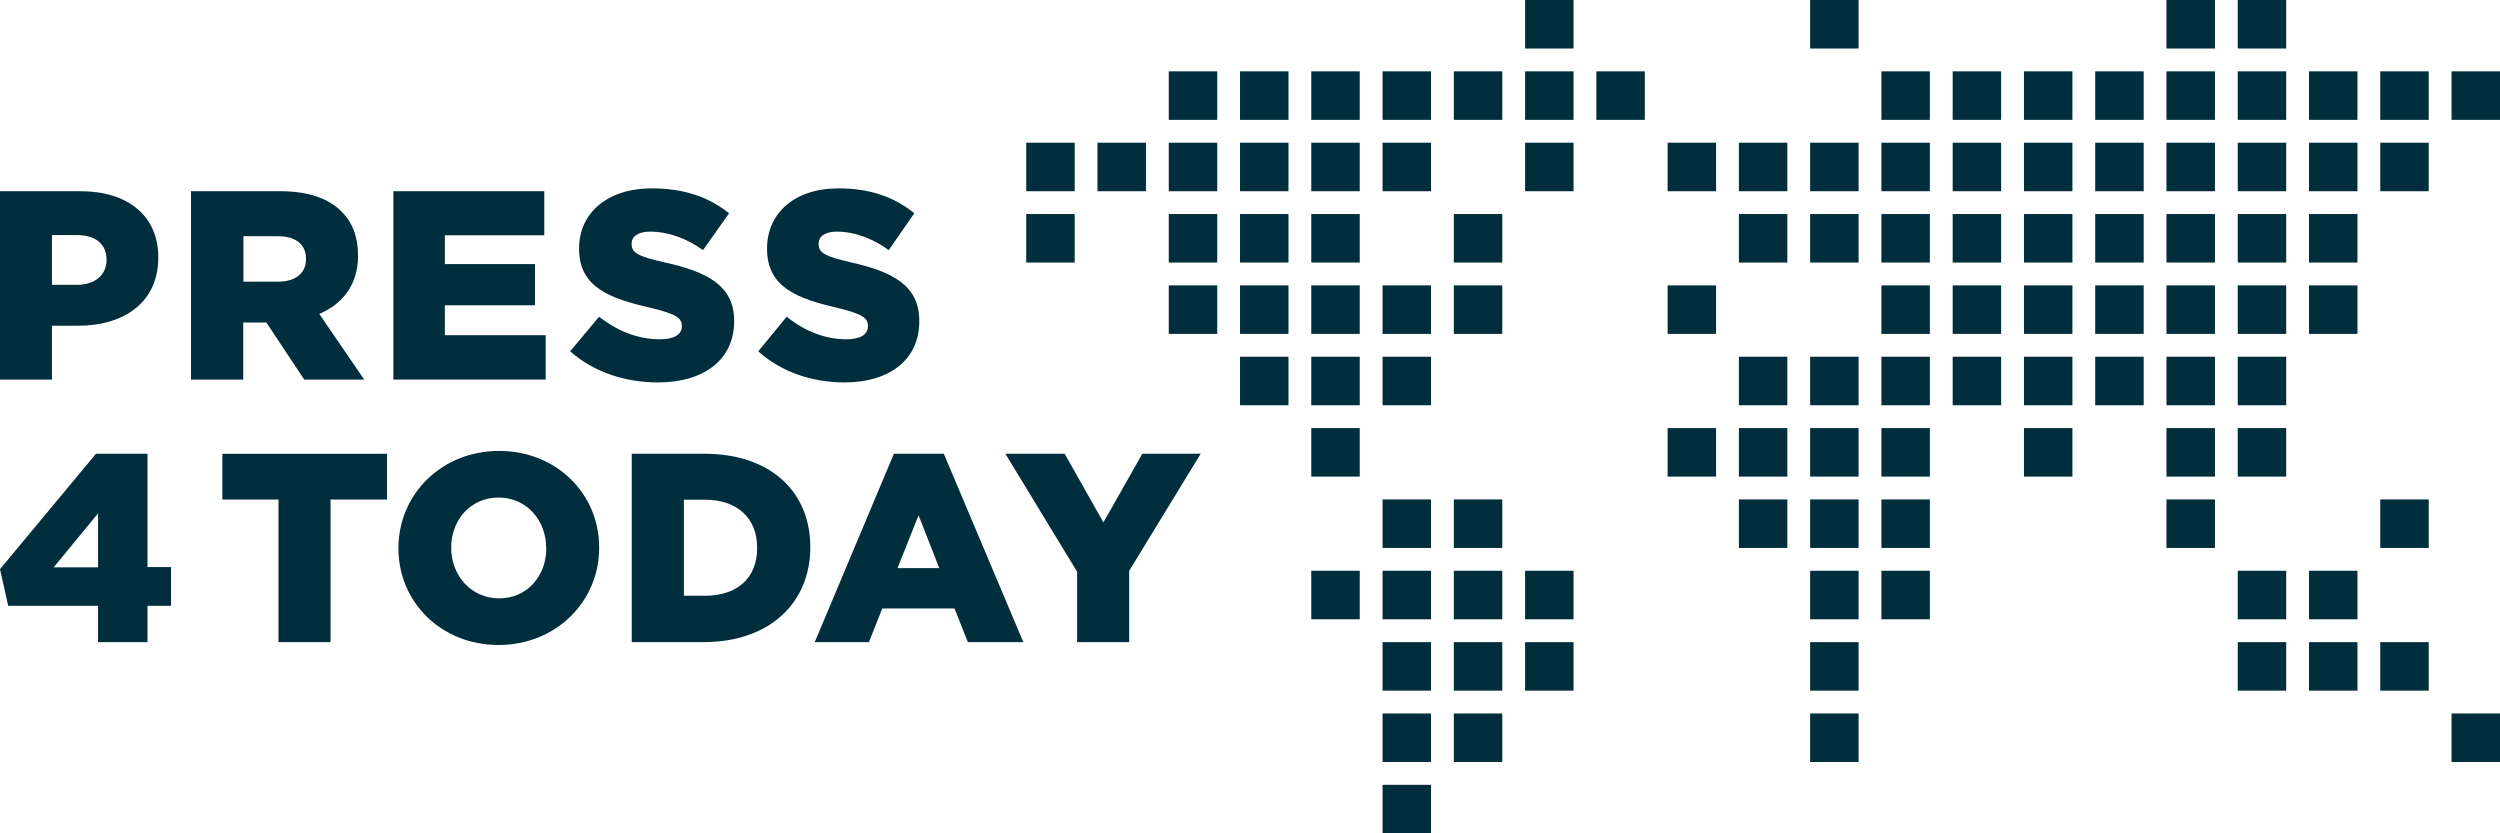 <svg width="180" height="60" viewBox="0 0 180 60" fill="none" xmlns="http://www.w3.org/2000/svg">
<path d="M176.511 5.137H180V8.63H176.511V5.137Z" fill="#002E3C"/>
<path d="M171.379 5.137H174.868V8.63H171.379V5.137Z" fill="#002E3C"/>
<path d="M166.248 5.137H169.737V8.63H166.248V5.137Z" fill="#002E3C"/>
<path d="M161.118 5.137H164.607V8.63H161.118V5.137Z" fill="#002E3C"/>
<path d="M155.987 5.137H159.476V8.63H155.987V5.137Z" fill="#002E3C"/>
<path d="M161.118 0H164.607V3.493H161.118V0Z" fill="#002E3C"/>
<path d="M155.987 0H159.476V3.493H155.987V0Z" fill="#002E3C"/>
<path d="M150.855 5.137H154.345V8.63H150.855V5.137Z" fill="#002E3C"/>
<path d="M145.725 5.137H149.214V8.63H145.725V5.137Z" fill="#002E3C"/>
<path d="M140.593 5.137H144.082V8.63H140.593V5.137Z" fill="#002E3C"/>
<path d="M130.33 0H133.819V3.493H130.33V0Z" fill="#002E3C"/>
<path d="M135.461 5.137H138.95V8.63H135.461V5.137Z" fill="#002E3C"/>
<path d="M109.806 5.137H113.295V8.63H109.806V5.137Z" fill="#002E3C"/>
<path d="M109.806 0H113.295V3.493H109.806V0Z" fill="#002E3C"/>
<path d="M114.938 5.137H118.427V8.63H114.938V5.137Z" fill="#002E3C"/>
<path d="M99.544 5.137H103.033V8.63H99.544V5.137Z" fill="#002E3C"/>
<path d="M84.151 5.137H87.641V8.63H84.151V5.137Z" fill="#002E3C"/>
<path d="M171.379 10.275H174.868V13.768H171.379V10.275Z" fill="#002E3C"/>
<path d="M166.248 10.275H169.737V13.768H166.248V10.275Z" fill="#002E3C"/>
<path d="M161.118 10.275H164.607V13.768H161.118V10.275Z" fill="#002E3C"/>
<path d="M155.987 10.275H159.476V13.768H155.987V10.275Z" fill="#002E3C"/>
<path d="M150.855 10.275H154.345V13.768H150.855V10.275Z" fill="#002E3C"/>
<path d="M145.725 10.275H149.214V13.768H145.725V10.275Z" fill="#002E3C"/>
<path d="M140.593 10.275H144.082V13.768H140.593V10.275Z" fill="#002E3C"/>
<path d="M135.461 10.275H138.95V13.768H135.461V10.275Z" fill="#002E3C"/>
<path d="M130.33 10.275H133.819V13.768H130.33V10.275Z" fill="#002E3C"/>
<path d="M125.2 10.275H128.689V13.768H125.2V10.275Z" fill="#002E3C"/>
<path d="M120.068 10.275H123.558V13.768H120.068V10.275Z" fill="#002E3C"/>
<path d="M109.806 10.275H113.295V13.768H109.806V10.275Z" fill="#002E3C"/>
<path d="M99.544 10.275H103.033V13.768H99.544V10.275Z" fill="#002E3C"/>
<path d="M94.412 10.275H97.901V13.768H94.412V10.275Z" fill="#002E3C"/>
<path d="M89.282 10.275H92.771V13.768H89.282V10.275Z" fill="#002E3C"/>
<path d="M94.412 5.137H97.901V8.63H94.412V5.137Z" fill="#002E3C"/>
<path d="M89.282 5.137H92.771V8.63H89.282V5.137Z" fill="#002E3C"/>
<path d="M84.151 10.275H87.641V13.768H84.151V10.275Z" fill="#002E3C"/>
<path d="M79.019 10.275H82.509V13.768H79.019V10.275Z" fill="#002E3C"/>
<path d="M73.889 10.275H77.378V13.768H73.889V10.275Z" fill="#002E3C"/>
<path d="M73.889 15.411H77.378V18.904H73.889V15.411Z" fill="#002E3C"/>
<path d="M166.248 15.411H169.737V18.904H166.248V15.411Z" fill="#002E3C"/>
<path d="M161.118 15.411H164.607V18.904H161.118V15.411Z" fill="#002E3C"/>
<path d="M155.987 15.411H159.476V18.904H155.987V15.411Z" fill="#002E3C"/>
<path d="M150.855 15.411H154.345V18.904H150.855V15.411Z" fill="#002E3C"/>
<path d="M145.725 15.411H149.214V18.904H145.725V15.411Z" fill="#002E3C"/>
<path d="M140.593 15.411H144.082V18.904H140.593V15.411Z" fill="#002E3C"/>
<path d="M135.461 15.411H138.95V18.904H135.461V15.411Z" fill="#002E3C"/>
<path d="M130.33 15.411H133.819V18.904H130.33V15.411Z" fill="#002E3C"/>
<path d="M125.2 15.411H128.689V18.904H125.2V15.411Z" fill="#002E3C"/>
<path d="M120.068 20.548H123.558V24.041H120.068V20.548Z" fill="#002E3C"/>
<path d="M104.675 15.411H108.164V18.904H104.675V15.411Z" fill="#002E3C"/>
<path d="M104.675 5.137H108.164V8.63H104.675V5.137Z" fill="#002E3C"/>
<path d="M94.412 15.411H97.901V18.904H94.412V15.411Z" fill="#002E3C"/>
<path d="M89.282 15.411H92.771V18.904H89.282V15.411Z" fill="#002E3C"/>
<path d="M84.151 15.411H87.641V18.904H84.151V15.411Z" fill="#002E3C"/>
<path d="M171.379 46.233H174.868V49.727H171.379V46.233Z" fill="#002E3C"/>
<path d="M176.511 51.37H180V54.863H176.511V51.37Z" fill="#002E3C"/>
<path d="M166.248 46.233H169.737V49.727H166.248V46.233Z" fill="#002E3C"/>
<path d="M161.118 46.233H164.607V49.727H161.118V46.233Z" fill="#002E3C"/>
<path d="M130.33 46.233H133.819V49.727H130.33V46.233Z" fill="#002E3C"/>
<path d="M130.33 51.37H133.819V54.863H130.33V51.37Z" fill="#002E3C"/>
<path d="M109.806 46.233H113.295V49.727H109.806V46.233Z" fill="#002E3C"/>
<path d="M104.675 46.233H108.164V49.727H104.675V46.233Z" fill="#002E3C"/>
<path d="M99.544 46.233H103.033V49.727H99.544V46.233Z" fill="#002E3C"/>
<path d="M104.675 51.37H108.164V54.863H104.675V51.37Z" fill="#002E3C"/>
<path d="M99.544 51.37H103.033V54.863H99.544V51.37Z" fill="#002E3C"/>
<path d="M99.544 56.507H103.033V60H99.544V56.507Z" fill="#002E3C"/>
<path d="M166.248 20.548H169.737V24.041H166.248V20.548Z" fill="#002E3C"/>
<path d="M161.118 20.548H164.607V24.041H161.118V20.548Z" fill="#002E3C"/>
<path d="M155.987 20.548H159.476V24.041H155.987V20.548Z" fill="#002E3C"/>
<path d="M150.855 20.548H154.345V24.041H150.855V20.548Z" fill="#002E3C"/>
<path d="M145.725 20.548H149.214V24.041H145.725V20.548Z" fill="#002E3C"/>
<path d="M140.593 20.548H144.082V24.041H140.593V20.548Z" fill="#002E3C"/>
<path d="M135.461 20.548H138.95V24.041H135.461V20.548Z" fill="#002E3C"/>
<path d="M104.675 20.548H108.164V24.041H104.675V20.548Z" fill="#002E3C"/>
<path d="M99.544 20.548H103.033V24.041H99.544V20.548Z" fill="#002E3C"/>
<path d="M94.412 20.548H97.901V24.041H94.412V20.548Z" fill="#002E3C"/>
<path d="M89.282 20.548H92.771V24.041H89.282V20.548Z" fill="#002E3C"/>
<path d="M84.151 20.548H87.641V24.041H84.151V20.548Z" fill="#002E3C"/>
<path d="M161.118 25.685H164.607V29.178H161.118V25.685Z" fill="#002E3C"/>
<path d="M155.987 25.685H159.476V29.178H155.987V25.685Z" fill="#002E3C"/>
<path d="M150.855 25.685H154.345V29.178H150.855V25.685Z" fill="#002E3C"/>
<path d="M145.725 25.685H149.214V29.178H145.725V25.685Z" fill="#002E3C"/>
<path d="M140.593 25.685H144.082V29.178H140.593V25.685Z" fill="#002E3C"/>
<path d="M135.461 25.685H138.95V29.178H135.461V25.685Z" fill="#002E3C"/>
<path d="M130.33 25.685H133.819V29.178H130.33V25.685Z" fill="#002E3C"/>
<path d="M125.2 25.685H128.689V29.178H125.2V25.685Z" fill="#002E3C"/>
<path d="M99.544 25.685H103.033V29.178H99.544V25.685Z" fill="#002E3C"/>
<path d="M94.412 25.685H97.901V29.178H94.412V25.685Z" fill="#002E3C"/>
<path d="M89.282 25.685H92.771V29.178H89.282V25.685Z" fill="#002E3C"/>
<path d="M155.987 30.822H159.476V34.315H155.987V30.822Z" fill="#002E3C"/>
<path d="M145.725 30.822H149.214V34.315H145.725V30.822Z" fill="#002E3C"/>
<path d="M135.461 30.822H138.95V34.315H135.461V30.822Z" fill="#002E3C"/>
<path d="M130.33 30.822H133.819V34.315H130.33V30.822Z" fill="#002E3C"/>
<path d="M125.2 30.822H128.689V34.315H125.2V30.822Z" fill="#002E3C"/>
<path d="M120.068 30.822H123.558V34.315H120.068V30.822Z" fill="#002E3C"/>
<path d="M94.412 30.822H97.901V34.315H94.412V30.822Z" fill="#002E3C"/>
<path d="M161.118 30.822H164.607V34.315H161.118V30.822Z" fill="#002E3C"/>
<path d="M155.987 35.959H159.476V39.452H155.987V35.959Z" fill="#002E3C"/>
<path d="M135.461 35.959H138.95V39.452H135.461V35.959Z" fill="#002E3C"/>
<path d="M130.33 35.959H133.819V39.452H130.33V35.959Z" fill="#002E3C"/>
<path d="M125.2 35.959H128.689V39.452H125.2V35.959Z" fill="#002E3C"/>
<path d="M104.675 35.959H108.164V39.452H104.675V35.959Z" fill="#002E3C"/>
<path d="M99.544 35.959H103.033V39.452H99.544V35.959Z" fill="#002E3C"/>
<path d="M171.379 35.959H174.868V39.452H171.379V35.959Z" fill="#002E3C"/>
<path d="M166.248 41.096H169.737V44.589H166.248V41.096Z" fill="#002E3C"/>
<path d="M161.118 41.096H164.607V44.589H161.118V41.096Z" fill="#002E3C"/>
<path d="M135.461 41.096H138.95V44.589H135.461V41.096Z" fill="#002E3C"/>
<path d="M130.33 41.096H133.819V44.589H130.33V41.096Z" fill="#002E3C"/>
<path d="M109.806 41.096H113.295V44.589H109.806V41.096Z" fill="#002E3C"/>
<path d="M104.675 41.096H108.164V44.589H104.675V41.096Z" fill="#002E3C"/>
<path d="M99.544 41.096H103.033V44.589H99.544V41.096Z" fill="#002E3C"/>
<path d="M94.412 41.096H97.901V44.589H94.412V41.096Z" fill="#002E3C"/>
<path d="M20.052 35.967H16.01V32.671H27.863V35.967H23.8V46.233H20.052V35.967Z" fill="#002E3C"/>
<path d="M28.688 39.488V39.452C28.688 35.596 31.791 32.466 35.931 32.466C40.072 32.466 43.14 35.554 43.14 39.417V39.452C43.14 43.308 40.036 46.439 35.896 46.439C31.756 46.439 28.688 43.351 28.688 39.488ZM39.326 39.488V39.452C39.326 37.496 37.948 35.824 35.896 35.824C33.843 35.824 32.487 37.475 32.487 39.417V39.452C32.487 41.395 33.886 43.081 35.938 43.081C37.991 43.081 39.333 41.43 39.333 39.488H39.326Z" fill="#002E3C"/>
<path d="M45.485 32.671H50.724C55.54 32.671 58.342 35.464 58.342 39.377V39.413C58.342 43.325 55.497 46.233 50.645 46.233H45.485V32.671ZM49.241 35.981V42.895H50.767C53.032 42.895 54.515 41.653 54.515 39.463V39.427C54.515 37.259 53.025 35.981 50.767 35.981H49.241Z" fill="#002E3C"/>
<path d="M64.362 32.671H67.957L73.679 46.233H69.686L68.725 43.809H63.523L62.562 46.233H58.661L64.362 32.671ZM67.629 40.907L66.135 37.099L64.619 40.907H67.636H67.629Z" fill="#002E3C"/>
<path d="M77.547 41.157L72.387 32.671H76.658L79.446 37.611L82.248 32.671H86.448L81.302 41.1V46.233H77.554V41.157H77.547Z" fill="#002E3C"/>
<path d="M0.007 13.767H5.805C9.197 13.767 11.396 15.533 11.396 18.513V18.549C11.396 21.765 8.947 23.452 5.612 23.452H3.742V27.329H0V13.767H0.007ZM5.534 20.508C6.84 20.508 7.669 19.791 7.669 18.728V18.692C7.669 17.529 6.84 16.926 5.512 16.926H3.742V20.508H5.534Z" fill="#002E3C"/>
<path d="M13.759 13.767H20.167C22.241 13.767 23.669 14.313 24.58 15.218C25.376 16.015 25.778 17.043 25.778 18.379V18.415C25.778 20.505 24.673 21.884 22.987 22.602L26.223 27.329H21.903L19.177 23.22H17.512V27.329H13.752V13.767H13.759ZM20.016 20.282C21.272 20.282 22.033 19.664 22.033 18.673V18.637C22.033 17.553 21.236 17.007 20.002 17.007H17.526V20.282H20.023H20.016Z" fill="#002E3C"/>
<path d="M28.323 13.767H39.189V16.94H32.029V19.015H38.517V21.98H32.029V24.134H39.289V27.329H28.323V13.767Z" fill="#002E3C"/>
<path d="M41.05 25.294L43.134 22.803C44.487 23.862 45.956 24.428 47.524 24.428C48.548 24.428 49.092 24.077 49.092 23.497V23.461C49.092 22.881 48.648 22.595 46.793 22.151C43.914 21.493 41.694 20.684 41.694 17.921V17.885C41.694 15.373 43.685 13.562 46.929 13.562C49.228 13.562 51.026 14.177 52.494 15.358L50.618 18.007C49.379 17.119 48.025 16.675 46.829 16.675C45.92 16.675 45.476 17.04 45.476 17.541V17.577C45.476 18.193 45.941 18.465 47.832 18.887C50.926 19.567 52.859 20.569 52.859 23.096V23.132C52.859 25.895 50.675 27.534 47.388 27.534C44.989 27.534 42.733 26.783 41.05 25.294Z" fill="#002E3C"/>
<path d="M54.595 25.294L56.641 22.803C57.97 23.862 59.411 24.428 60.951 24.428C61.957 24.428 62.491 24.077 62.491 23.497V23.461C62.491 22.881 62.055 22.595 60.234 22.151C57.407 21.493 55.228 20.684 55.228 17.921V17.885C55.228 15.373 57.182 13.562 60.367 13.562C62.625 13.562 64.389 14.177 65.831 15.358L63.989 18.007C62.772 17.119 61.443 16.675 60.269 16.675C59.376 16.675 58.94 17.04 58.94 17.541V17.577C58.94 18.193 59.397 18.465 61.254 18.887C64.291 19.567 66.189 20.569 66.189 23.096V23.132C66.189 25.895 64.045 27.534 60.818 27.534C58.462 27.534 56.247 26.783 54.595 25.294Z" fill="#002E3C"/>
<path d="M7.061 46.233H10.621V43.617H12.315V40.828H10.621V32.671H6.909L0 40.981L0.59 43.617H7.061V46.233ZM3.864 40.847L7.061 36.961V40.847H3.864Z" fill="#002E3C"/>
</svg>
